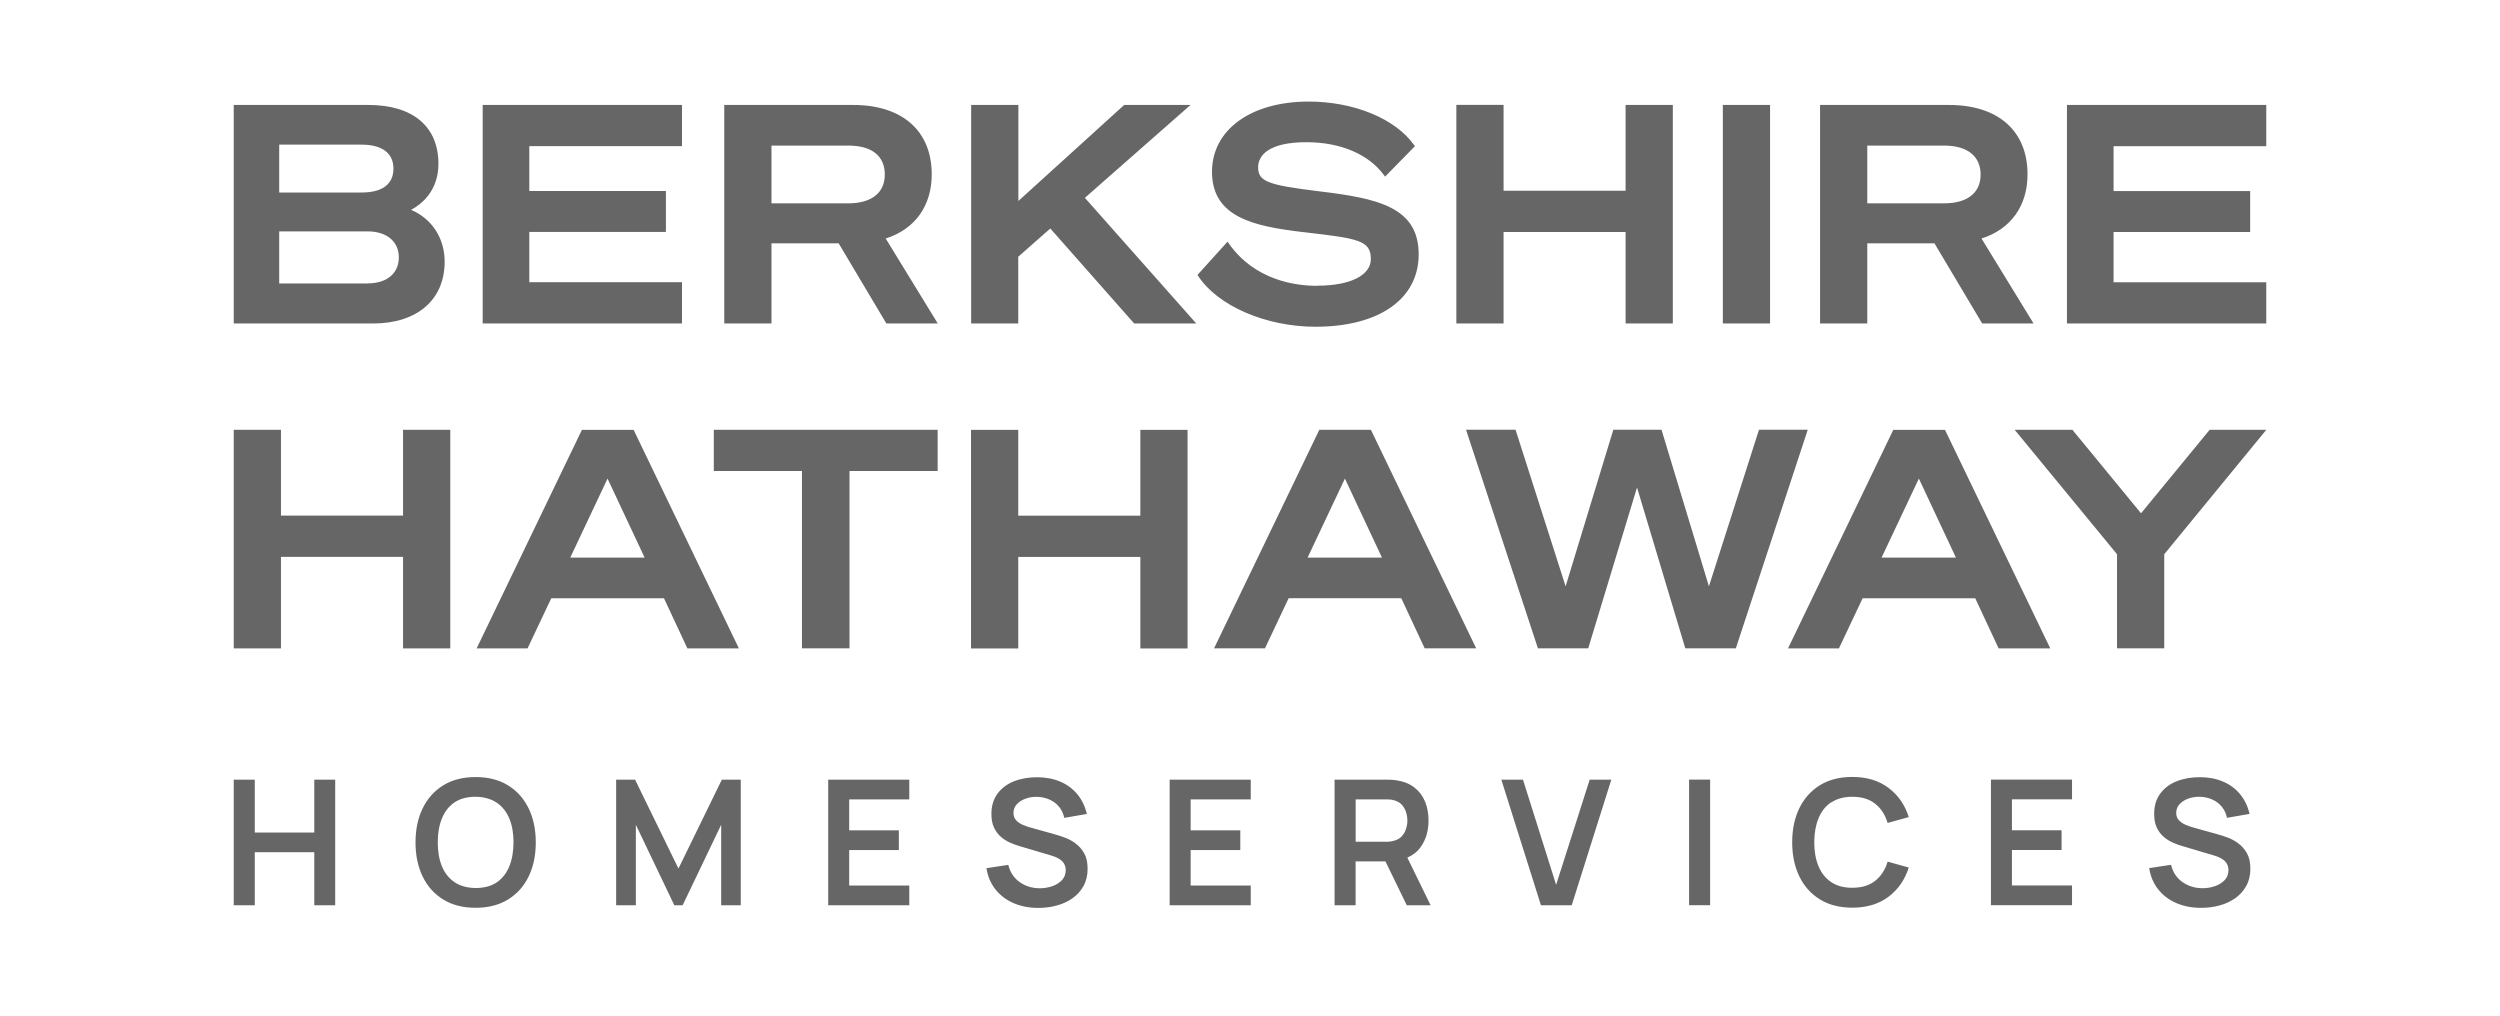 <svg width="246" height="100" viewBox="0 0 246 100" fill="none" xmlns="http://www.w3.org/2000/svg">
<g clip-path="url(#clip0_2791_2102)">
<path d="M174.174 31.831H169.527V10.327H174.174V31.837V31.831ZM36.709 31.831H23V10.327H36.239C40.624 10.327 43.141 12.44 43.141 16.123C43.141 18.806 41.451 20.109 40.452 20.651C42.498 21.519 43.754 23.441 43.754 25.744C43.754 29.498 41.053 31.831 36.709 31.831ZM27.474 18.943H35.561C38.167 18.943 38.714 17.664 38.714 16.587C38.714 15.07 37.596 14.231 35.561 14.231H27.474V18.937V18.943ZM36.173 27.886C38.066 27.886 39.244 26.904 39.244 25.328C39.244 23.751 38.042 22.769 36.173 22.769H27.474V27.892H36.173V27.886ZM67.108 27.767H52.084V22.823H65.525V18.794H52.084V14.379H67.108V10.327H47.496V31.831H67.108V27.773V27.767ZM223 14.385V10.327H203.389V31.831H223V27.773H207.976V22.828H221.417V18.8H207.976V14.385H223ZM87.154 23.471L92.277 31.831H87.219L82.525 23.947H75.914V31.831H71.267V10.327H83.947C88.79 10.327 91.682 12.88 91.682 17.152C91.682 20.258 90.034 22.555 87.154 23.471ZM87.064 17.182C87.064 15.337 85.785 14.326 83.471 14.326H75.914V20.008H83.471C85.755 20.008 87.064 18.979 87.064 17.182ZM183.741 31.831H179.094V10.327H191.774C196.617 10.327 199.509 12.88 199.509 17.152C199.509 20.258 197.861 22.555 194.981 23.471L200.104 31.831H195.047L190.352 23.947H183.741V31.831ZM183.741 20.008H191.298C193.583 20.008 194.892 18.979 194.892 17.182C194.892 15.385 193.613 14.326 191.298 14.326H183.741V20.008ZM129.608 28.124C127.454 28.124 123.455 27.583 120.903 23.941L120.79 23.78L117.832 27.053L117.898 27.154C119.82 30.099 124.568 32.152 129.441 32.152C135.706 32.152 139.598 29.421 139.598 25.03C139.598 20.359 135.534 19.514 129.798 18.824C124.8 18.211 123.8 17.872 123.8 16.468C123.8 15.272 124.865 13.993 128.56 13.993C131.904 13.993 134.683 15.177 136.182 17.235L136.289 17.384L139.229 14.385L139.151 14.278C137.301 11.672 133.225 9.994 128.775 9.994C123.08 9.994 119.26 12.773 119.26 16.908C119.26 21.389 123.414 22.257 128.037 22.817L128.144 22.828C133.666 23.465 134.891 23.638 134.891 25.494C134.891 27.059 132.928 28.112 129.614 28.112L129.608 28.124ZM44.307 54.792V42.291H39.66V50.734H27.647V42.291H23V63.801H27.647V54.798H39.66V63.801H44.307V54.798V54.792ZM65.323 58.868H54.244L51.911 63.801H46.901L57.261 42.297H62.348L72.707 63.801H67.638L65.335 58.868H65.323ZM63.431 54.87L59.783 47.093L56.112 54.87H63.431ZM134.897 42.291L145.256 63.795H140.187L137.884 58.862H126.805L124.473 63.795H119.463L129.822 42.291H134.909H134.897ZM135.986 54.87L132.339 47.093L128.667 54.87H135.986ZM196.665 63.801L194.362 58.868H183.283L180.951 63.801H175.941L186.3 42.297H191.387L201.746 63.801H196.677H196.665ZM192.464 54.87L188.817 47.093L185.146 54.87H192.464ZM70.238 46.349H78.913V63.795H83.59V46.349H92.265V42.291H70.238V46.349ZM99.941 31.831H100.196V25.262L103.35 22.483L111.603 31.831H117.713L106.753 19.467L117.148 10.327H110.621L100.208 19.776V10.327H95.561V31.831H99.952H99.941ZM116.857 54.798V42.297H112.21V50.74H100.196V42.297H95.549V63.807H100.196V54.804H112.21V63.807H116.857V54.804V54.798ZM147.952 31.831V22.828H159.959V31.831H164.606V10.327H159.959V18.77H147.952V10.321H143.305V31.831H147.952ZM177.881 42.291L170.806 63.795H165.832L161.083 47.968L156.282 63.795H151.331L151.296 63.688L144.257 42.285H149.13L154.056 57.696L158.751 42.285H163.493L168.158 57.696L173.085 42.285H177.869L177.881 42.291ZM154.14 57.886H154.128L154.134 57.91V57.886H154.14ZM217.74 42.291H217.431L210.677 50.508L203.924 42.291H198.242L208.315 54.536V63.795H212.962V54.536L223.006 42.291H217.746H217.74ZM30.92 81.919H25.071V76.718H23V89.077H25.071V83.858H30.925V89.077H32.984V76.718H30.925V81.919H30.92ZM52.013 79.533C52.483 80.497 52.721 81.621 52.721 82.894C52.721 84.168 52.483 85.292 52.013 86.256C51.542 87.226 50.864 87.976 49.978 88.517C49.091 89.059 48.032 89.326 46.8 89.326C45.569 89.326 44.504 89.059 43.623 88.517C42.742 87.976 42.064 87.226 41.594 86.256C41.124 85.292 40.886 84.168 40.886 82.894C40.886 81.621 41.124 80.497 41.594 79.533C42.064 78.569 42.742 77.813 43.623 77.272C44.504 76.73 45.563 76.463 46.8 76.463C48.038 76.463 49.097 76.73 49.978 77.272C50.864 77.813 51.537 78.569 52.013 79.533ZM50.531 82.894C50.531 81.99 50.394 81.205 50.114 80.538C49.835 79.872 49.424 79.354 48.871 78.979C48.318 78.61 47.627 78.414 46.8 78.402C45.973 78.402 45.283 78.581 44.73 78.95C44.182 79.325 43.766 79.842 43.492 80.52C43.212 81.193 43.076 81.984 43.076 82.888C43.076 83.793 43.212 84.578 43.486 85.245C43.76 85.911 44.176 86.429 44.724 86.804C45.277 87.179 45.967 87.369 46.794 87.381C47.621 87.381 48.312 87.202 48.865 86.834C49.418 86.465 49.829 85.941 50.109 85.263C50.388 84.59 50.525 83.799 50.525 82.894H50.531ZM66.763 85.471L62.491 76.718H60.628V89.077H62.568V81.157L66.352 89.077H67.173L70.964 81.157V89.077H72.891V76.718H71.029L66.757 85.471H66.763ZM81.495 89.077H89.474V87.137H83.56V83.644H88.445V81.704H83.56V78.658H89.474V76.718H81.495V89.077ZM105.837 82.984C105.486 82.74 105.123 82.543 104.748 82.407C104.373 82.27 104.028 82.163 103.725 82.079L101.511 81.46C101.232 81.389 100.952 81.294 100.684 81.181C100.411 81.068 100.184 80.919 100 80.729C99.816 80.538 99.726 80.288 99.726 79.985C99.726 79.664 99.833 79.384 100.048 79.146C100.262 78.908 100.547 78.724 100.898 78.593C101.249 78.462 101.63 78.402 102.047 78.408C102.469 78.42 102.868 78.503 103.243 78.664C103.618 78.825 103.933 79.057 104.195 79.366C104.457 79.675 104.629 80.044 104.724 80.479L106.95 80.092C106.765 79.33 106.45 78.682 106.004 78.146C105.557 77.611 105.004 77.2 104.338 76.915C103.671 76.629 102.921 76.486 102.071 76.48C101.238 76.48 100.476 76.605 99.792 76.873C99.108 77.141 98.566 77.545 98.161 78.087C97.757 78.628 97.555 79.295 97.555 80.092C97.555 80.633 97.644 81.092 97.822 81.46C98.001 81.829 98.233 82.133 98.518 82.371C98.804 82.609 99.102 82.793 99.417 82.93C99.732 83.067 100.03 83.174 100.303 83.251L103.493 84.198C103.719 84.269 103.921 84.346 104.1 84.442C104.272 84.537 104.415 84.638 104.528 84.757C104.641 84.87 104.724 85.001 104.784 85.15C104.843 85.298 104.867 85.453 104.867 85.626C104.867 86.006 104.748 86.334 104.504 86.595C104.26 86.857 103.945 87.06 103.558 87.196C103.171 87.333 102.755 87.405 102.315 87.405C101.571 87.405 100.916 87.202 100.345 86.804C99.774 86.405 99.399 85.84 99.215 85.102L97.067 85.429C97.192 86.238 97.489 86.935 97.953 87.518C98.417 88.107 99.012 88.553 99.738 88.868C100.464 89.184 101.273 89.338 102.178 89.338C102.814 89.338 103.421 89.261 103.998 89.1C104.582 88.94 105.093 88.702 105.545 88.38C105.998 88.059 106.355 87.66 106.622 87.173C106.89 86.691 107.021 86.125 107.021 85.489C107.021 84.852 106.908 84.364 106.682 83.96C106.456 83.561 106.17 83.234 105.819 82.99L105.837 82.984ZM115.095 89.077H123.074V87.137H117.16V83.644H122.045V81.704H117.16V78.658H123.074V76.718H115.095V89.077ZM138.485 84.394L140.77 89.077H138.426L136.331 84.763H133.392V89.077H131.321V76.718H136.426C136.545 76.718 136.7 76.718 136.89 76.73C137.081 76.736 137.253 76.76 137.414 76.784C138.128 76.891 138.717 77.129 139.187 77.498C139.651 77.867 140.002 78.325 140.228 78.884C140.455 79.444 140.568 80.062 140.568 80.741C140.568 81.746 140.312 82.615 139.806 83.335C139.479 83.799 139.038 84.15 138.485 84.388V84.394ZM133.398 82.829H136.349C136.462 82.829 136.593 82.829 136.736 82.811C136.879 82.799 137.009 82.775 137.128 82.74C137.474 82.656 137.741 82.502 137.938 82.288C138.134 82.067 138.277 81.823 138.36 81.55C138.443 81.276 138.485 81.008 138.485 80.741C138.485 80.473 138.443 80.205 138.36 79.931C138.277 79.658 138.14 79.408 137.938 79.188C137.741 78.968 137.468 78.819 137.128 78.735C137.009 78.7 136.879 78.682 136.736 78.67C136.593 78.664 136.462 78.658 136.349 78.658H133.398V82.829ZM153.122 87.066L149.862 76.718H147.731L151.629 89.077H154.657L158.555 76.718H156.425L153.122 87.066ZM166.206 89.071H168.277V76.712H166.206V89.071ZM180.195 78.962C180.748 78.593 181.439 78.402 182.266 78.402C183.188 78.402 183.938 78.628 184.515 79.086C185.092 79.545 185.503 80.169 185.741 80.979L187.823 80.401C187.442 79.194 186.776 78.236 185.824 77.522C184.872 76.808 183.688 76.451 182.266 76.451C181.028 76.451 179.969 76.718 179.088 77.26C178.208 77.801 177.529 78.557 177.059 79.521C176.589 80.485 176.351 81.609 176.351 82.883C176.351 84.156 176.589 85.281 177.059 86.244C177.529 87.214 178.208 87.964 179.088 88.505C179.969 89.047 181.028 89.315 182.266 89.315C183.688 89.315 184.878 88.958 185.824 88.244C186.776 87.53 187.442 86.572 187.823 85.364L185.741 84.787C185.503 85.59 185.092 86.215 184.515 86.673C183.938 87.131 183.188 87.357 182.266 87.357C181.439 87.357 180.743 87.173 180.189 86.798C179.636 86.429 179.219 85.905 178.94 85.233C178.66 84.561 178.523 83.775 178.523 82.871C178.523 81.966 178.672 81.181 178.946 80.508C179.225 79.836 179.636 79.313 180.189 78.944L180.195 78.962ZM195.909 89.071H203.888V87.131H197.974V83.638H202.859V81.698H197.974V78.652H203.888V76.712H195.909V89.071ZM220.251 82.978C219.9 82.734 219.537 82.537 219.162 82.401C218.787 82.264 218.442 82.157 218.139 82.073L215.925 81.455C215.646 81.383 215.366 81.288 215.098 81.175C214.825 81.062 214.598 80.913 214.414 80.723C214.23 80.532 214.14 80.282 214.14 79.979C214.14 79.658 214.247 79.378 214.462 79.14C214.676 78.902 214.961 78.718 215.312 78.587C215.664 78.456 216.044 78.396 216.461 78.402C216.883 78.414 217.282 78.497 217.657 78.658C218.032 78.819 218.347 79.051 218.609 79.36C218.871 79.67 219.043 80.038 219.138 80.473L221.364 80.086C221.179 79.325 220.864 78.676 220.418 78.14C219.971 77.605 219.418 77.194 218.752 76.909C218.085 76.623 217.336 76.48 216.485 76.474C215.652 76.474 214.89 76.599 214.206 76.867C213.522 77.135 212.98 77.539 212.575 78.081C212.171 78.622 211.969 79.289 211.969 80.086C211.969 80.627 212.058 81.086 212.236 81.455C212.415 81.823 212.647 82.127 212.932 82.365C213.218 82.603 213.516 82.787 213.831 82.924C214.146 83.061 214.444 83.168 214.717 83.246L217.907 84.192C218.133 84.263 218.335 84.34 218.514 84.436C218.686 84.531 218.829 84.632 218.942 84.751C219.055 84.864 219.138 84.995 219.198 85.144C219.257 85.292 219.281 85.447 219.281 85.62C219.281 86 219.162 86.328 218.918 86.59C218.674 86.851 218.359 87.054 217.972 87.191C217.585 87.327 217.169 87.399 216.729 87.399C215.985 87.399 215.33 87.196 214.759 86.798C214.188 86.399 213.813 85.834 213.629 85.096L211.481 85.423C211.606 86.233 211.903 86.929 212.367 87.512C212.831 88.101 213.426 88.547 214.152 88.862C214.878 89.178 215.687 89.332 216.592 89.332C217.228 89.332 217.835 89.255 218.412 89.094C218.996 88.934 219.507 88.696 219.959 88.374C220.412 88.053 220.769 87.655 221.036 87.167C221.304 86.685 221.435 86.119 221.435 85.483C221.435 84.846 221.322 84.358 221.096 83.954C220.87 83.555 220.584 83.228 220.233 82.984L220.251 82.978Z" fill="#666666"/>
</g>
<defs>
<clipPath id="clip0_2791_2102">
<rect width="200" height="79.332" fill="white" transform="translate(23 10)"/>
</clipPath>
</defs>
</svg>
